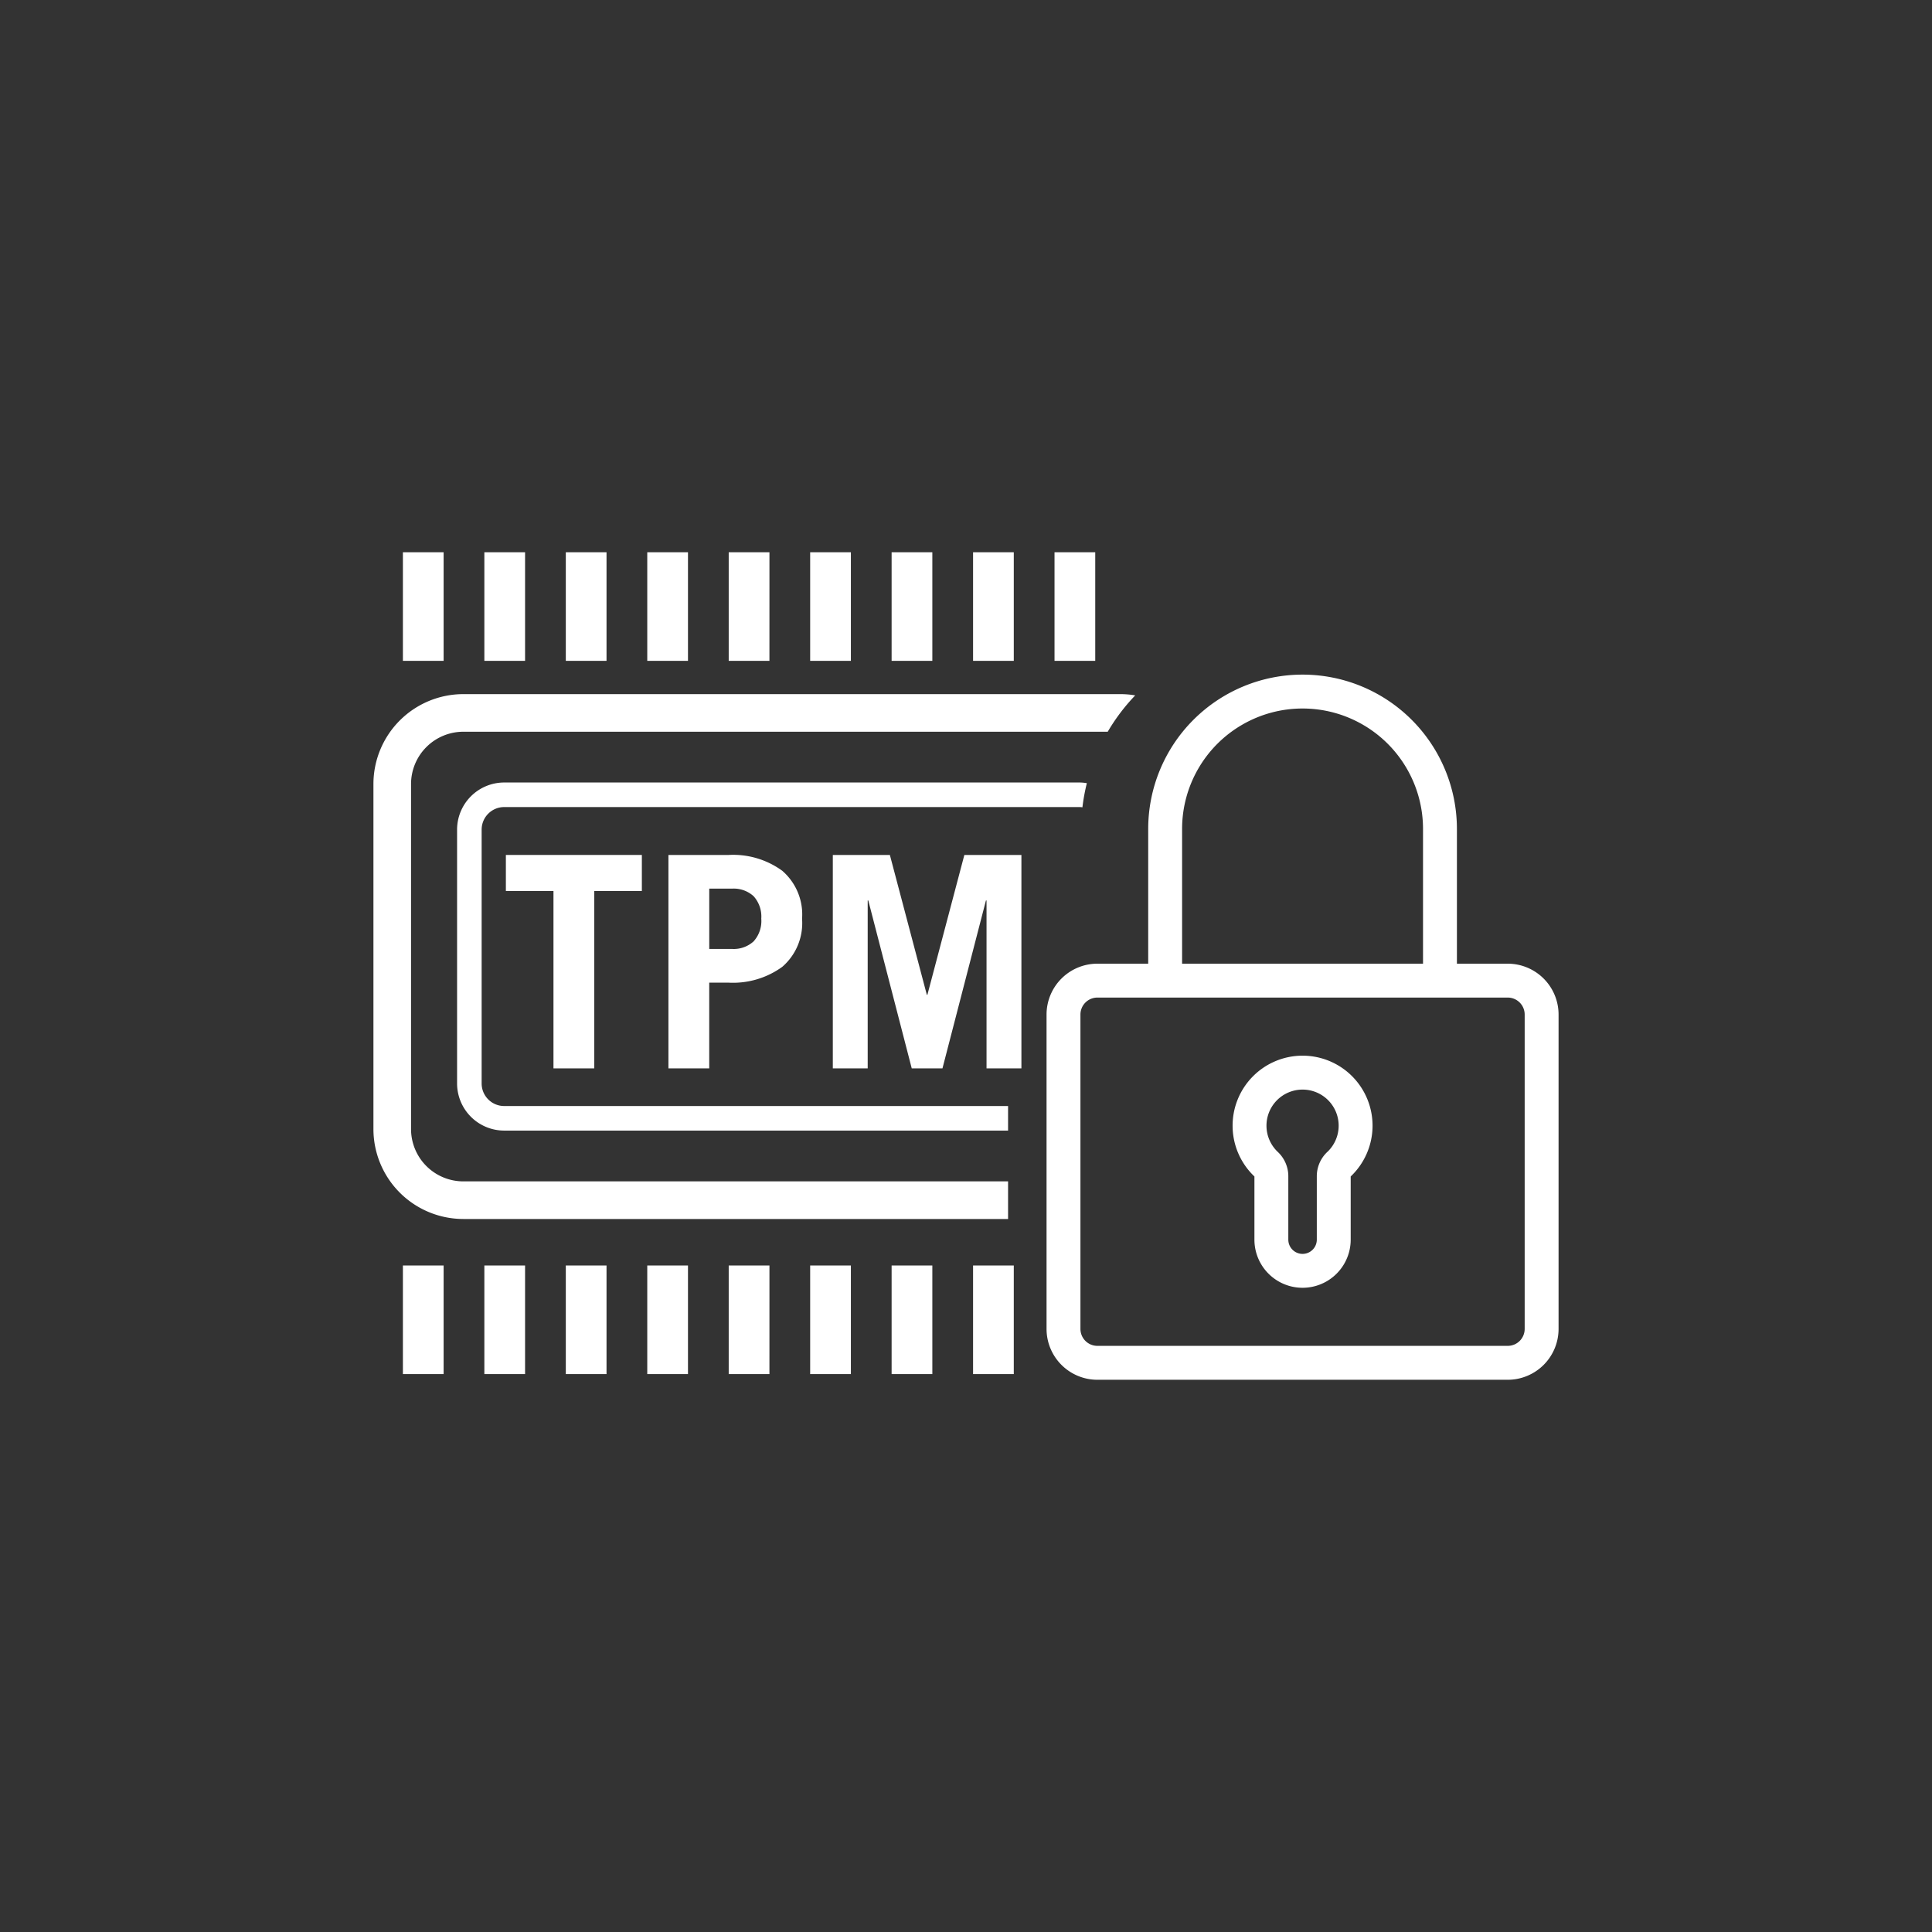 <svg xmlns="http://www.w3.org/2000/svg" width="94" height="94" viewBox="0 0 94 94">
  <rect x="0" y="0" width="94" height="94" fill="#333333" stroke="none"/>
  <g id="Livello_2" data-name="Livello 2">
    <g>
      <g>
        <path d="M28.913,43.351v8.63H26.929V43.351H24.613V41.597H31.229V43.351Z" fill="#fff"/>
        <path d="M39.024,44.703a2.811,2.811,0,0,1-.964,2.338,4.083,4.083,0,0,1-2.618.769h-.935v4.171h-1.985V41.597h2.934a4.058,4.058,0,0,1,2.603.769A2.811,2.811,0,0,1,39.024,44.703Zm-1.985,0a1.476,1.476,0,0,0-.374-1.1,1.436,1.436,0,0,0-1.05-.367H34.508v2.934h1.107a1.436,1.436,0,0,0,1.05-.367A1.476,1.476,0,0,0,37.04,44.703Z" fill="#fff"/>
        <path d="M45.122,48.4l1.798-6.803h2.776V51.981h-1.697V43.812h-.029L45.855,51.981H44.36l-2.114-8.169h-.029v8.169h-1.697V41.597h2.776l1.798,6.803Z" fill="#fff"/>
      </g>
      <g>
        <path d="M63.375,51.363A3.406,3.406,0,0,0,61.033,57.24v3.074a2.342,2.342,0,0,0,4.684,0V57.24a3.405,3.405,0,0,0-2.342-5.877Zm1.205,4.683a1.623,1.623,0,0,0-.512,1.175v3.093a.693.693,0,0,1-1.386,0V57.221a1.622,1.622,0,0,0-.511-1.174,1.756,1.756,0,1,1,2.409-0Z" fill="#fff"/>
        <path d="M73.358,46.887h-2.473V40.333a7.51,7.51,0,1,0-15.02,0V46.887H53.392a2.476,2.476,0,0,0-2.473,2.473V64.659A2.476,2.476,0,0,0,53.392,67.132h19.966a2.476,2.476,0,0,0,2.473-2.473V49.36A2.476,2.476,0,0,0,73.358,46.887ZM57.514,40.333a5.861,5.861,0,0,1,11.722,0V46.887H57.514Zm16.668,24.325a.825.825,0,0,1-.824.824H53.392a.825.825,0,0,1-.824-.824V49.36a.826.826,0,0,1,.824-.824h19.966a.826.826,0,0,1,.824.824Z" fill="#fff"/>
      </g>
      <path d="M53.288,32.152H51.307V26.868h1.981Zm-3.963,0H47.344V26.868h1.981Zm-3.963,0H43.381V26.868h1.981Zm-3.963,0H39.418V26.868h1.981Zm-3.963,0H35.455V26.868H37.437Zm-3.963,0H31.492V26.868h1.981Zm-3.963,0H27.529V26.868h1.981Zm-3.963,0H23.566V26.868h1.981Zm-3.963,0H19.603V26.868h1.981Z" fill="#fff"/>
      <path d="M49.325,66.855H47.344V61.571h1.981Zm-3.963,0H43.381V61.571h1.981Zm-3.963,0H39.418V61.571h1.981Zm-3.963,0H35.455V61.571H37.437Zm-3.963,0H31.492V61.571h1.981Zm-3.963,0H27.529V61.571h1.981Zm-3.963,0H23.566V61.571h1.981Zm-3.963,0H19.603V61.571h1.981Z" fill="#fff"/>
      <g>
        <path d="M19.999,54.936V38.145a2.546,2.546,0,0,1,2.543-2.543H53.896A9.429,9.429,0,0,1,55.233,33.834a4.286,4.286,0,0,0-.694-.062H22.542a4.378,4.378,0,0,0-4.373,4.373V54.936a4.378,4.378,0,0,0,4.373,4.373H49.047V57.479H22.542A2.546,2.546,0,0,1,19.999,54.936Z" fill="#fff"/>
        <path d="M23.434,52.716V40.364a1.098,1.098,0,0,1,1.096-1.097H52.55a1.078,1.078,0,0,1,.115.012,9.291,9.291,0,0,1,.215-1.174,2.241,2.241,0,0,0-.331-.033H24.531A2.295,2.295,0,0,0,22.239,40.364V52.716a2.295,2.295,0,0,0,2.292,2.292H49.047V53.813H24.531A1.098,1.098,0,0,1,23.434,52.716Z" fill="#fff"/>
      </g>
    </g>
  </g>
</svg>
